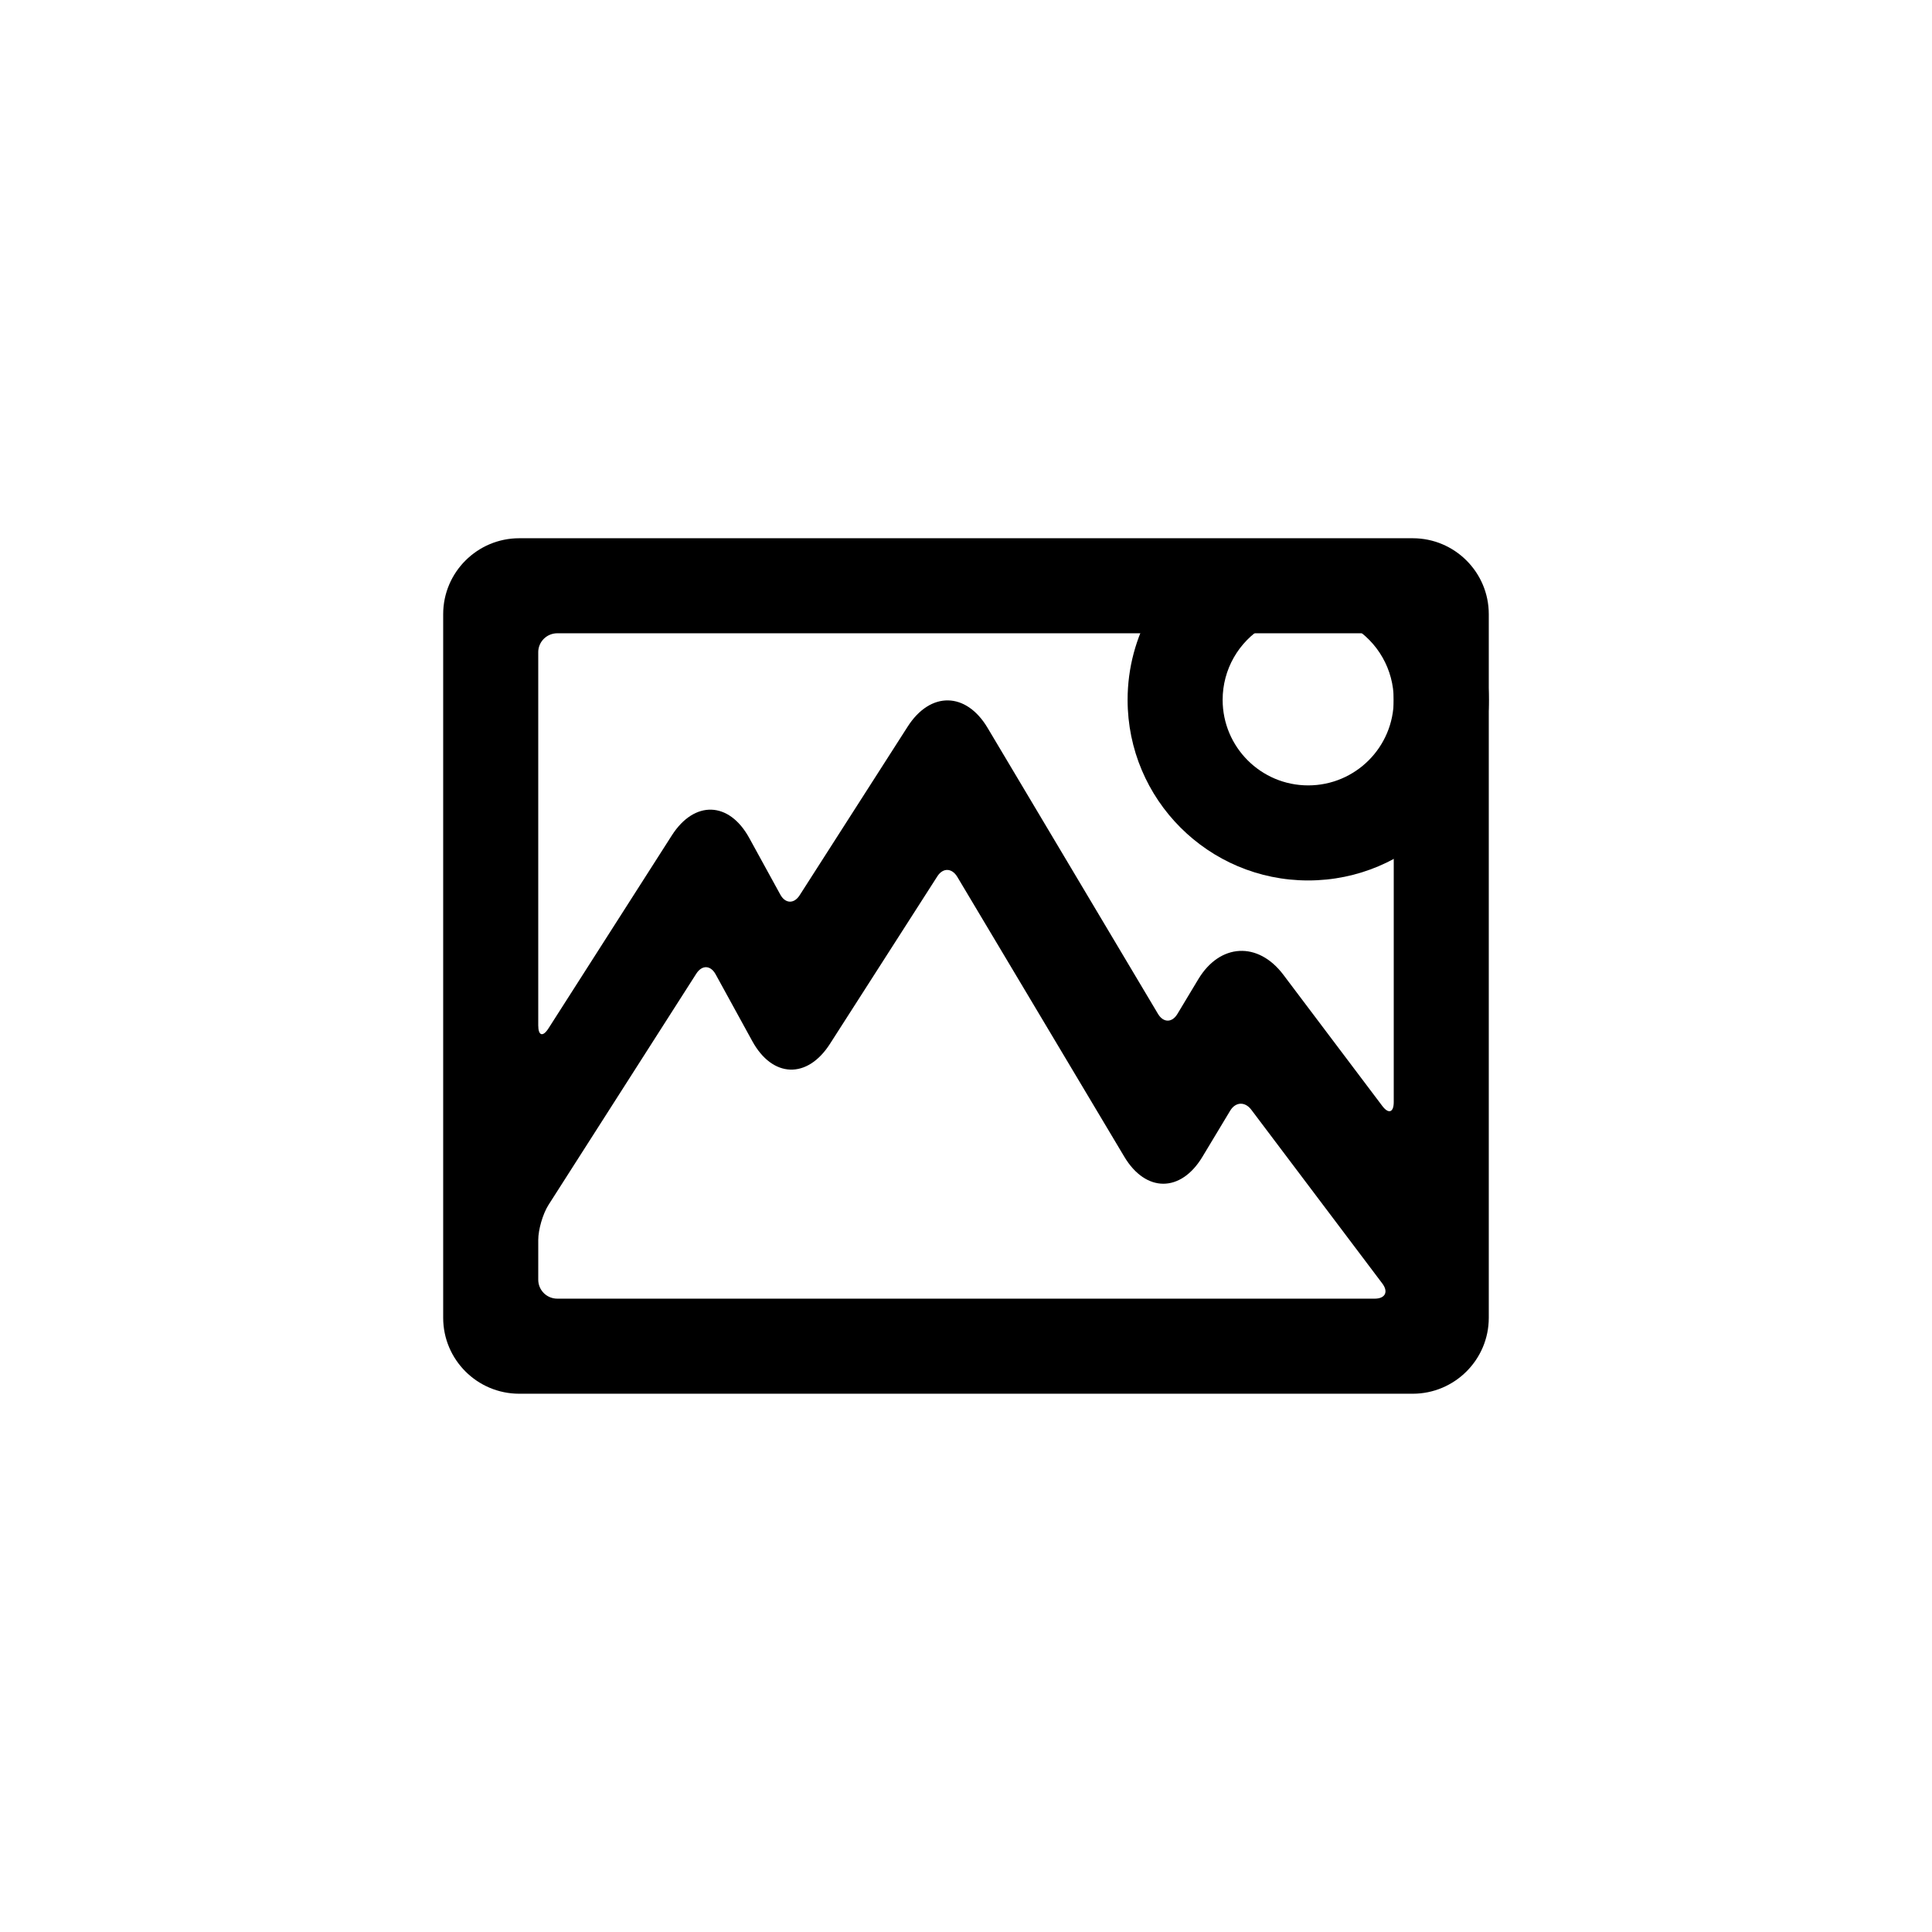<?xml version="1.0" encoding="UTF-8"?>
<!-- Uploaded to: SVG Repo, www.svgrepo.com, Generator: SVG Repo Mixer Tools -->
<svg fill="#000000" width="800px" height="800px" version="1.1" viewBox="144 144 512 512" xmlns="http://www.w3.org/2000/svg">
 <g>
  <path d="m518.39 286.64c11.129 0 20.152 9.027 20.152 20.121v186.47c0 11.113-9.062 20.121-20.152 20.121h-236.79c-11.129 0-20.152-9.027-20.152-20.121v-186.47c0-11.113 9.062-20.121 20.152-20.121zm-231.75 196.48c0 2.785 2.246 5.039 5.055 5.039h216.61c2.793 0 3.699-1.797 2.023-4.019l-34.719-46.047c-1.672-2.223-4.18-2.109-5.602 0.254l-7.348 12.211c-5.738 9.539-15.02 9.516-20.711-0.02l-44.242-74.141c-1.441-2.414-3.82-2.477-5.301-0.164l-28.457 44.398c-6.008 9.375-15.219 9.062-20.582-0.719l-9.715-17.707c-1.336-2.438-3.613-2.547-5.141-0.152l-39.145 61.246c-1.504 2.352-2.723 6.543-2.723 9.297zm0-166.26v98.883c0 2.762 1.219 3.129 2.719 0.781l32.68-51.129c5.981-9.359 15.18-9.059 20.527 0.695l8.23 14.996c1.316 2.402 3.621 2.504 5.113 0.176l28.633-44.703c6.027-9.41 15.484-9.223 21.176 0.332l45.16 75.797c1.406 2.363 3.719 2.394 5.141 0.031l5.547-9.223c5.723-9.512 15.828-10.07 22.535-1.176l26.211 34.762c1.664 2.211 3.043 1.766 3.043-1.031v-119.16c0-2.824-2.262-5.066-5.055-5.066h-216.61c-2.809 0-5.055 2.254-5.055 5.035z"/>
  <path d="m466.01 288.45c-14.266 8.594-23.184 24.043-23.184 41.016 0 26.434 21.426 47.863 47.859 47.863s47.863-21.43 47.863-47.863c0-16.973-8.922-32.422-23.188-41.016l-13 21.574c6.777 4.086 10.996 11.391 10.996 19.441 0 12.52-10.148 22.672-22.672 22.672-12.52 0-22.672-10.152-22.672-22.672 0-8.051 4.219-15.355 10.996-19.441z"/>
 </g>
</svg>